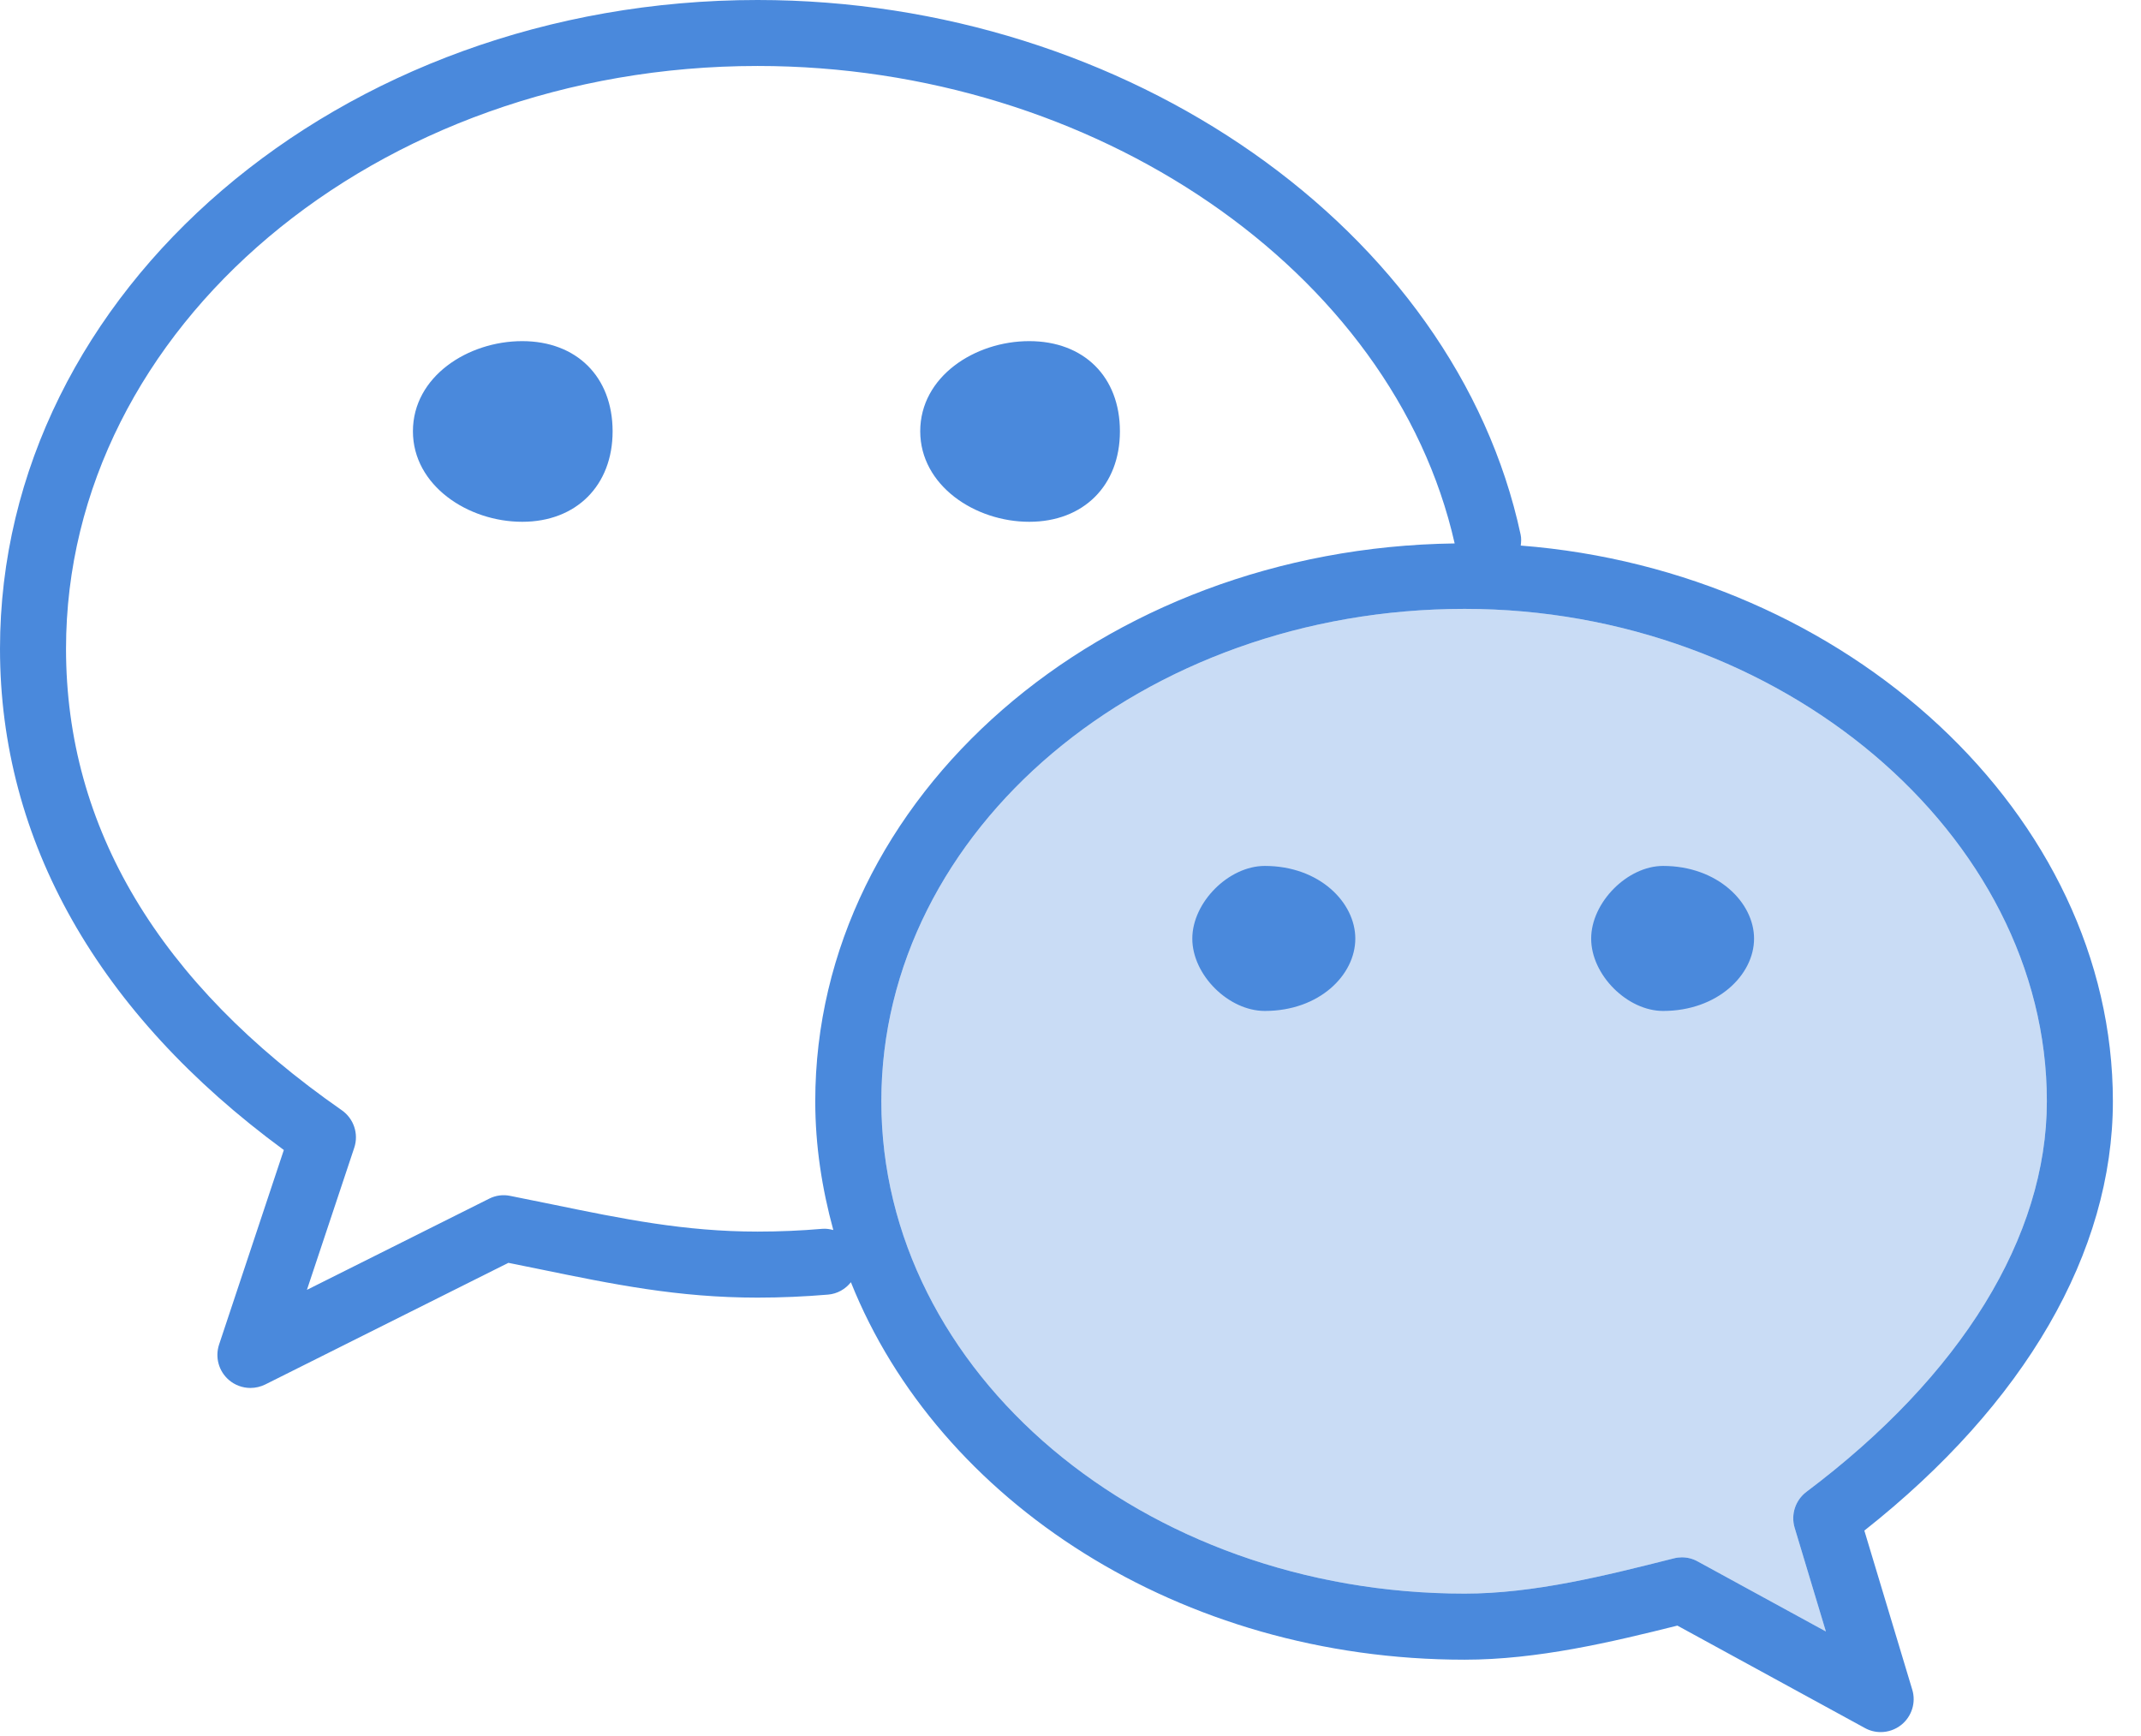 <?xml version="1.0" encoding="UTF-8"?>
<svg width="37px" height="30px" viewBox="0 0 37 30" version="1.1" xmlns="http://www.w3.org/2000/svg">
    <!-- Generator: Sketch 48.2 (47327) - http://www.bohemiancoding.com/sketch -->
    <title>微信 copy</title>
    <desc>Created with Sketch.</desc>
    <defs></defs>
    <g id="Page-1" stroke="none" stroke-width="1" fill="none" fill-rule="evenodd">
        <g id="微信-copy" fill="#4A89DC">
            <path d="M17.787,9.017 C18.726,9.017 19.354,8.389 19.354,7.453 C19.354,6.507 18.727,5.895 17.787,5.895 C16.847,5.895 15.903,6.507 15.903,7.453 C15.904,8.389 16.848,9.017 17.787,9.017 L17.787,9.017 Z M9.025,5.895 C8.086,5.895 7.136,6.507 7.136,7.453 C7.136,8.389 8.086,9.017 9.025,9.017 C9.96,9.017 10.587,8.389 10.587,7.453 C10.586,6.507 9.96,5.895 9.025,5.895 Z M36.514,19.031 C36.514,14.083 31.92,9.867 26.281,9.428 C26.289,9.366 26.293,9.302 26.279,9.239 C25.148,3.971 19.479,0 13.092,0 C5.873,1.51897497e-15 0,5.029 0,11.211 C0,14.528 1.694,17.516 4.905,19.873 L3.786,23.235 C3.714,23.454 3.779,23.694 3.954,23.846 C4.058,23.936 4.191,23.985 4.328,23.985 C4.417,23.985 4.504,23.964 4.584,23.925 L8.786,21.823 L9.304,21.928 C10.598,22.194 11.715,22.424 13.092,22.424 C13.498,22.424 13.905,22.406 14.31,22.372 C14.473,22.358 14.611,22.276 14.705,22.158 C16.22,25.946 20.397,28.681 25.311,28.681 C26.57,28.681 27.844,28.378 28.988,28.092 L32.227,29.861 C32.311,29.908 32.405,29.932 32.501,29.932 C32.632,29.932 32.758,29.887 32.859,29.806 C33.04,29.66 33.114,29.419 33.047,29.199 L32.219,26.45 C34.993,24.26 36.514,21.64 36.514,19.031 Z M14.213,21.235 C13.842,21.267 13.466,21.283 13.093,21.283 C11.833,21.283 10.767,21.065 9.535,20.811 L8.818,20.666 C8.694,20.64 8.565,20.657 8.452,20.715 L5.304,22.29 L6.122,19.834 C6.202,19.594 6.114,19.331 5.907,19.186 C2.744,16.984 1.141,14.3 1.141,11.211 C1.141,5.659 6.502,1.14 13.092,1.14 C18.917,1.14 24.074,4.681 25.139,9.391 C19.031,9.471 14.089,13.762 14.089,19.031 C14.089,19.797 14.205,20.54 14.401,21.256 C14.342,21.241 14.279,21.229 14.213,21.235 Z M31.014,26.4 L31.554,28.193 L29.339,26.983 C29.255,26.936 29.161,26.912 29.065,26.912 C29.019,26.912 28.972,26.918 28.926,26.93 C27.738,27.23 26.509,27.539 25.312,27.539 C19.753,27.539 15.231,23.722 15.231,19.03 C15.231,14.338 19.753,10.522 25.312,10.522 C30.766,10.522 35.373,14.418 35.373,19.03 C35.373,21.37 33.898,23.767 31.217,25.781 C31.027,25.925 30.946,26.172 31.014,26.4 Z M21.858,14.964 C21.232,14.964 20.605,15.595 20.605,16.22 C20.605,16.849 21.232,17.47 21.858,17.47 C22.8,17.47 23.422,16.849 23.422,16.22 C23.422,15.594 22.8,14.964 21.858,14.964 L21.858,14.964 Z M28.741,14.964 C28.124,14.964 27.498,15.595 27.498,16.22 C27.498,16.849 28.124,17.47 28.741,17.47 C29.679,17.47 30.313,16.849 30.313,16.22 C30.313,15.594 29.68,14.964 28.741,14.964 L28.741,14.964 Z"
                  id="Shape" fill-rule="nonzero"></path>
            <path d="M31.014,26.4 L31.554,28.193 L29.339,26.983 C29.255,26.936 29.161,26.912 29.065,26.912 C29.019,26.912 28.972,26.918 28.926,26.93 C27.738,27.23 26.509,27.539 25.312,27.539 C19.753,27.539 15.231,23.722 15.231,19.03 C15.231,14.338 19.753,10.522 25.312,10.522 C30.766,10.522 35.373,14.418 35.373,19.03 C35.373,21.37 33.898,23.767 31.217,25.781 C31.027,25.925 30.946,26.172 31.014,26.4 Z"
                  id="Path" opacity="0.3"></path>
        </g>
    </g>
</svg>